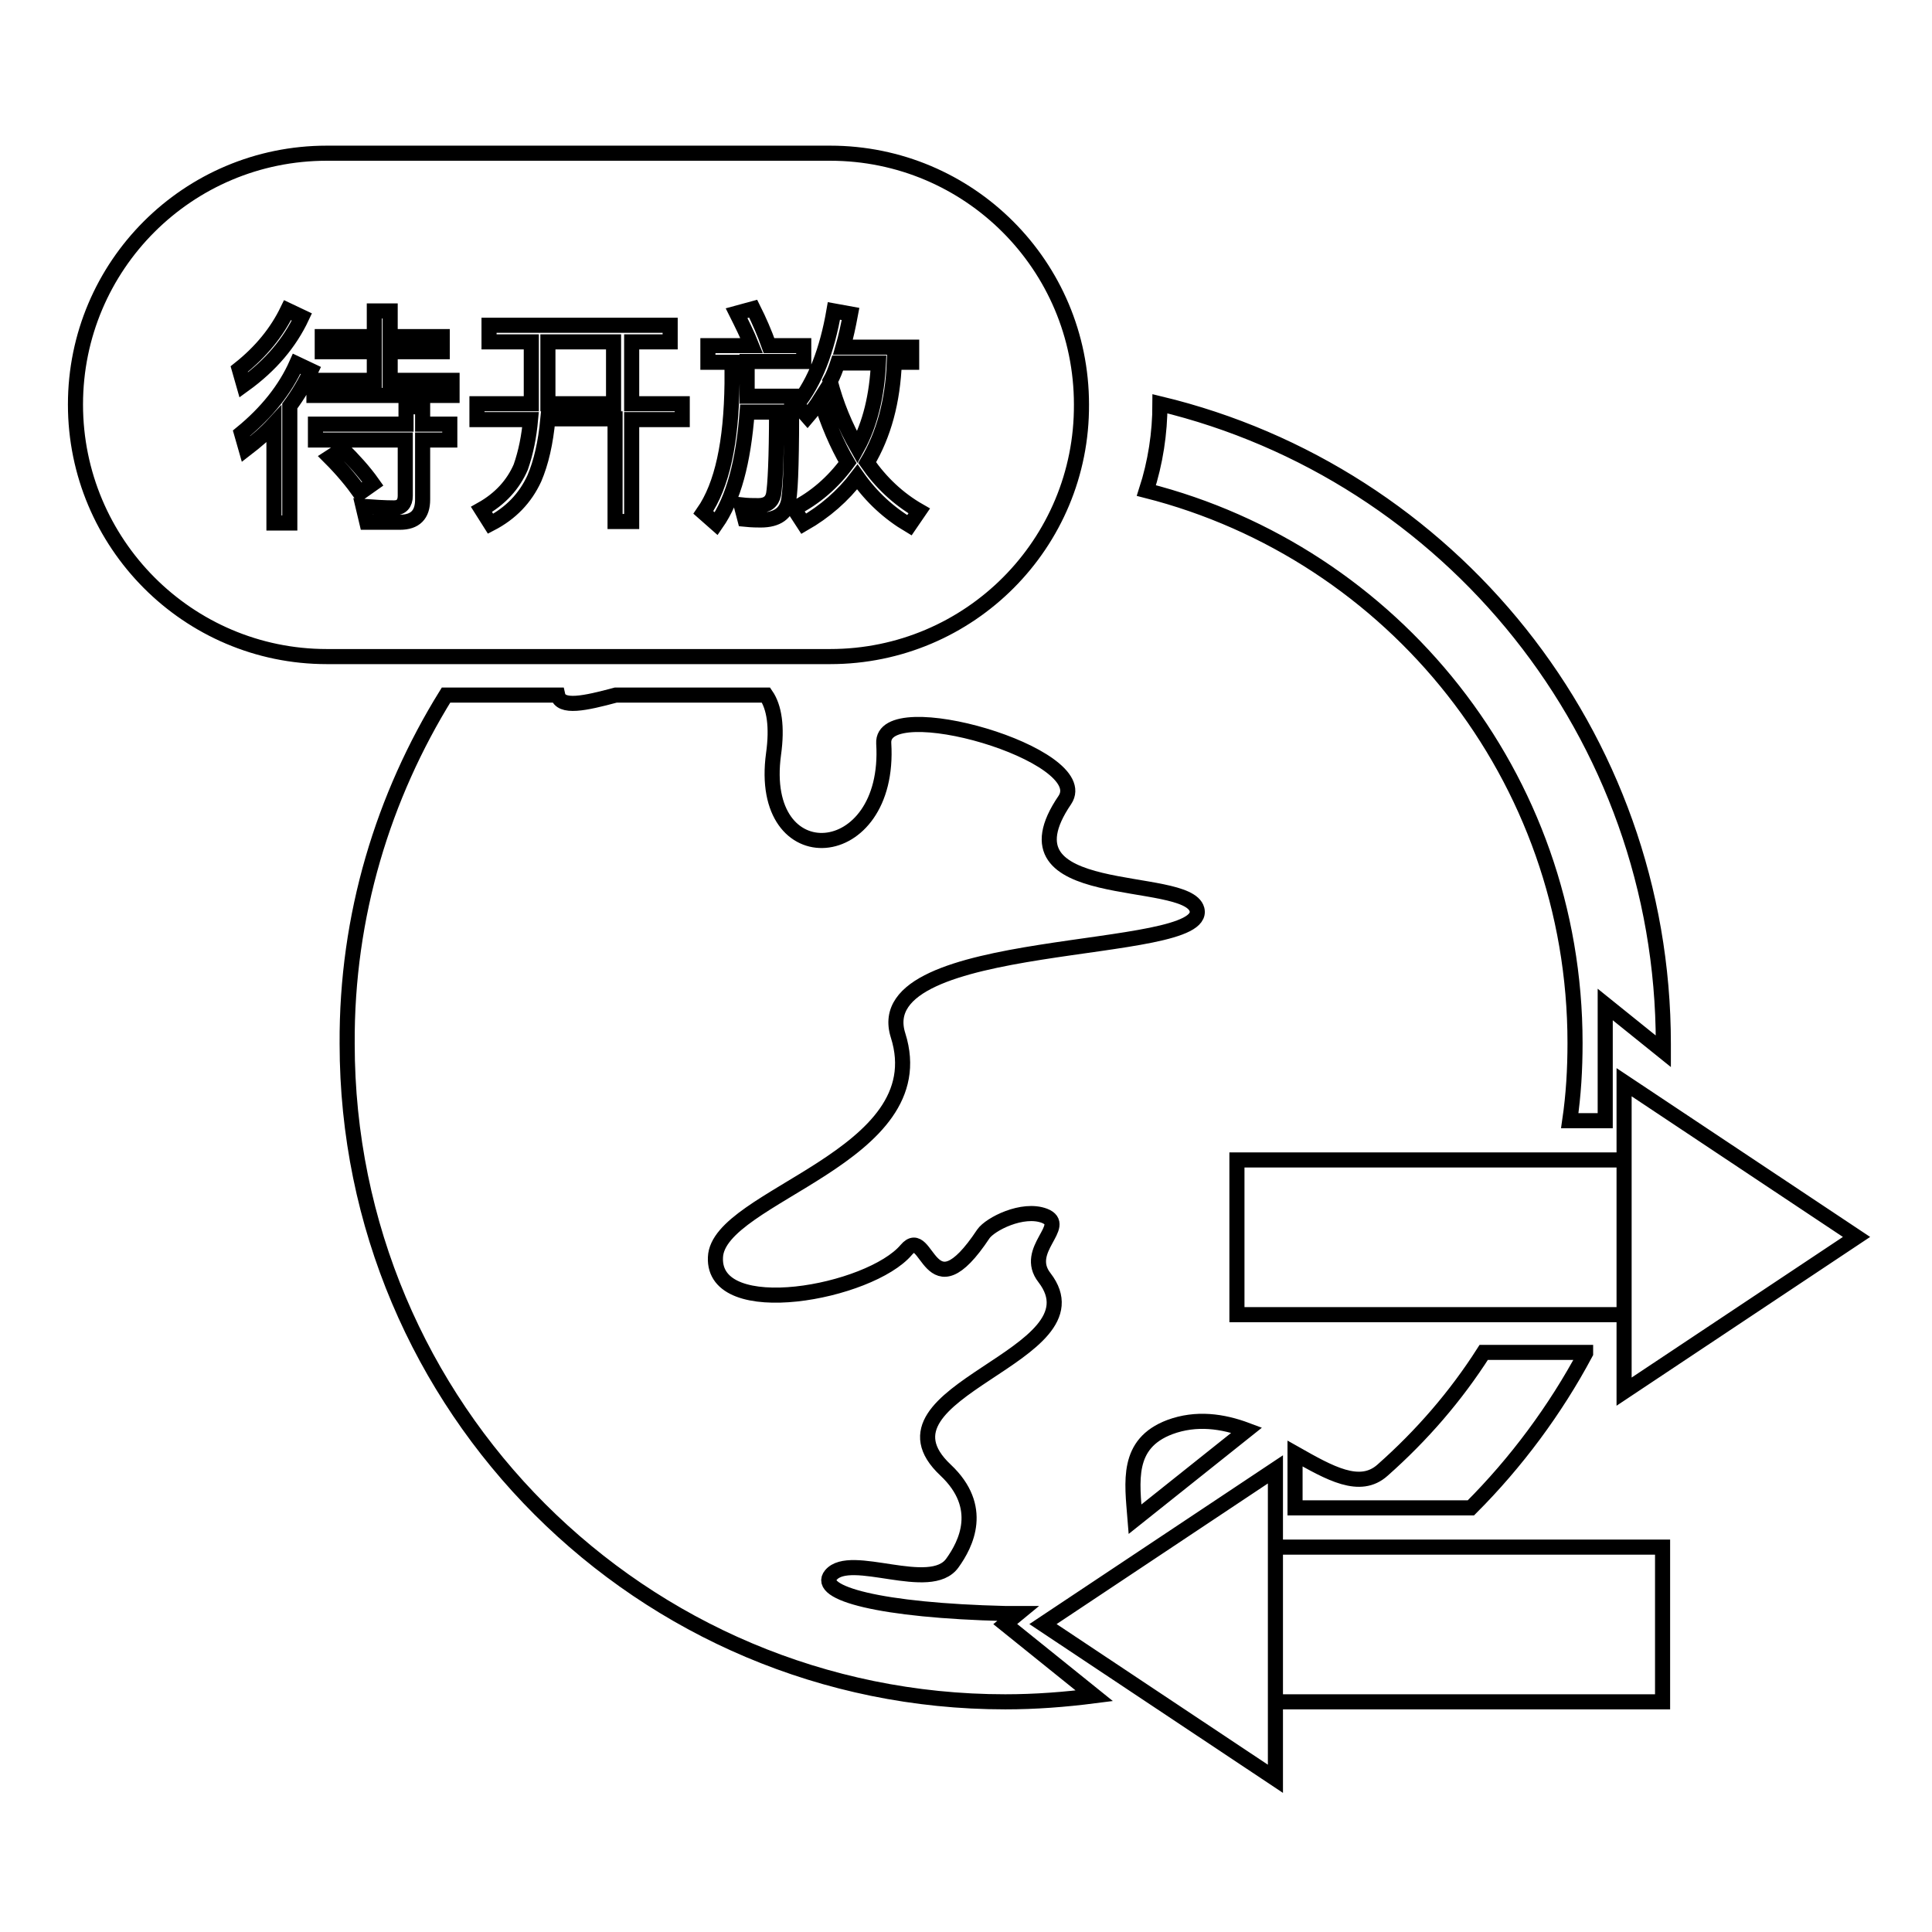 <?xml version="1.0" encoding="utf-8"?>
<!-- Svg Vector Icons : http://www.onlinewebfonts.com/icon -->
<!DOCTYPE svg PUBLIC "-//W3C//DTD SVG 1.1//EN" "http://www.w3.org/Graphics/SVG/1.1/DTD/svg11.dtd">
<svg version="1.1" xmlns="http://www.w3.org/2000/svg" xmlns:xlink="http://www.w3.org/1999/xlink" x="0px" y="0px" viewBox="0 0 256 256" enable-background="new 0 0 256 256" xml:space="preserve">
<g> <path stroke-width="2" fill-opacity="0" stroke="#000000"  d="M153.7,53.5c38.3,9.2,66.7,43.7,66.7,84.8l0,1l-7.7-6.2v15.4H208c0.5-3.4,0.7-6.8,0.7-10.3 c0-35.3-24.1-64.9-56.8-73.2C153.1,61.3,153.7,57.4,153.7,53.5z M59.1,92.1h14.8c0.4,1.8,3.6,1.1,7.7,0h19.9c1.1,1.6,1.5,4.2,1,7.8 c-2.2,16.1,15.6,14.9,14.6-1.4c-0.4-6.7,28,1.5,24,7.5c-9.4,13.8,16.2,9.7,17.5,14.5c1.7,6.4-43.9,3.2-39.6,16.7 c5.1,16.1-23.9,21.2-24.2,29.4c-0.4,8.6,20.5,4.7,25.3-1c2.9-3.4,2.9,8.9,10.2-2.1c0.9-1.3,5.2-3.5,8.1-2.4c3.3,1.3-2.9,4.5,0,8.2 c8,10.4-24.3,15-13.1,25.5c5.2,4.9,2.7,9.8,0.9,12.3c-2.9,4.1-13.5-1.5-16.1,1.6c-2,2.4,6.5,4.7,23.1,5.1c0.6,0,1.1,0,1.7,0 l-1.7,1.4l11.8,9.5c-3.9,0.5-7.8,0.8-11.8,0.8c-48.2,0-87.2-39-87.2-87.2C45.9,121.3,50.8,105.5,59.1,92.1z M210.1,179.3 c-4,7.5-9.2,14.5-15.2,20.5h-23.3v-7.2c4.6,2.6,8.6,4.9,11.6,2.2c5.2-4.6,9.7-9.8,13.4-15.6H210.1z M165.2,189.5l-14.8,11.8 c-0.4-5-1.2-10,4.6-12.2C158.5,187.8,162,188.3,165.2,189.5L165.2,189.5z M169,205h51.3v20.5H169V205z M169,194.7v41l-30.8-20.5 L169,194.7z M163.9,153.7h51.3v20.5h-51.3V153.7z M215.2,184.4v-41l30.8,20.5L215.2,184.4z M43.3,20.3H110 c18.4,0,33.3,14.9,33.3,33.3C143.4,72,128.5,87,110,87H43.3C24.9,87,10,72,10,53.6C10,35.2,24.9,20.3,43.3,20.3z M38.1,41.1 c-1.4,2.9-3.5,5.5-6.4,7.8l0.6,2.1c3.6-2.6,6.1-5.6,7.7-9L38.1,41.1L38.1,41.1z M39.3,48.2c-1.5,3.4-4,6.5-7.3,9.2l0.6,2.1 c1.3-1,2.6-2.1,3.7-3.3v13.1h2.1V53.8c1.1-1.5,2-3,2.8-4.7L39.3,48.2z M49.6,41.2v3.4h-6.9v2h6.9v3.8h-8v2h18.3v-2h-8.2v-3.8h6.9 v-2h-6.9v-3.4H49.6z M41.8,56.2v2.1h11.9v7.4c0,1-0.5,1.6-1.5,1.6c-1.3,0-2.7-0.1-4.1-0.2l0.5,2.1h4.4c2,0,3-1,3-3v-7.9h3.6v-2.1 h-3.6v-2.3h-2.2v2.3H41.8z M45.4,59.5l-1.7,1.1c1.7,1.7,3,3.3,4,4.7l1.7-1.2C48.2,62.4,46.8,60.9,45.4,59.5z M64.8,43.1v2.2h5.6 v7.1c0,0.3,0,0.7,0,1.1h-7.2v2.1h7.1c-0.2,2.2-0.6,4.3-1.3,6.3c-1,2.3-2.7,4.2-5.2,5.6l1.2,1.9c2.7-1.4,4.6-3.4,5.8-6 c0.9-2.1,1.5-4.7,1.8-7.9h8.9v13.6h2.2V55.6h6.7v-2.1h-6.7v-8.2h5.1v-2.2H64.8z M108.7,52.9c1,3.2,2.2,6,3.6,8.4 c-1.9,2.6-4.3,4.7-7.1,6.1l1.3,2c2.8-1.6,5.2-3.7,7.1-6.2c1.9,2.7,4.2,4.8,6.9,6.4l1.3-1.9c-2.8-1.6-5.1-3.8-6.9-6.4 c2.2-3.7,3.4-8.1,3.6-13.3h2.3V46h-9.1c0.4-1.4,0.7-2.8,1-4.4l-2.2-0.4c-0.9,5.2-2.5,9.4-4.9,12.4l1.4,1.6 C107.6,54.5,108.2,53.7,108.7,52.9z M93.8,45.9v2.1H97v2.8c-0.1,7.8-1.3,13.5-3.8,17.1l1.7,1.5c2.3-3.3,3.6-8.2,4.1-14.8h3.9 c0,6.1-0.2,9.8-0.4,10.9c-0.2,1-0.9,1.5-2,1.5c-0.7,0-1.4,0-2.3-0.1l0.5,1.9c1,0.1,1.7,0.1,2.1,0.1c2.2,0,3.4-0.9,3.7-2.6 c0.3-1.7,0.4-6.3,0.4-13.8H99c0-0.6,0-1.1,0-1.8v-2.8h7.5v-2.1h-4.6c-0.6-1.7-1.3-3.3-2.1-4.9l-2.2,0.6c0.7,1.4,1.4,2.8,2,4.3H93.8 z M72.6,45.3h8.7v8.2h-8.7c0-0.3,0-0.7,0-1.1V45.3z M111,48.1h5.4c-0.2,4.3-1.1,8.1-2.8,11.2c-1.6-2.8-2.8-5.7-3.6-8.8 C110.4,49.8,110.7,49,111,48.1z"/></g>
</svg>